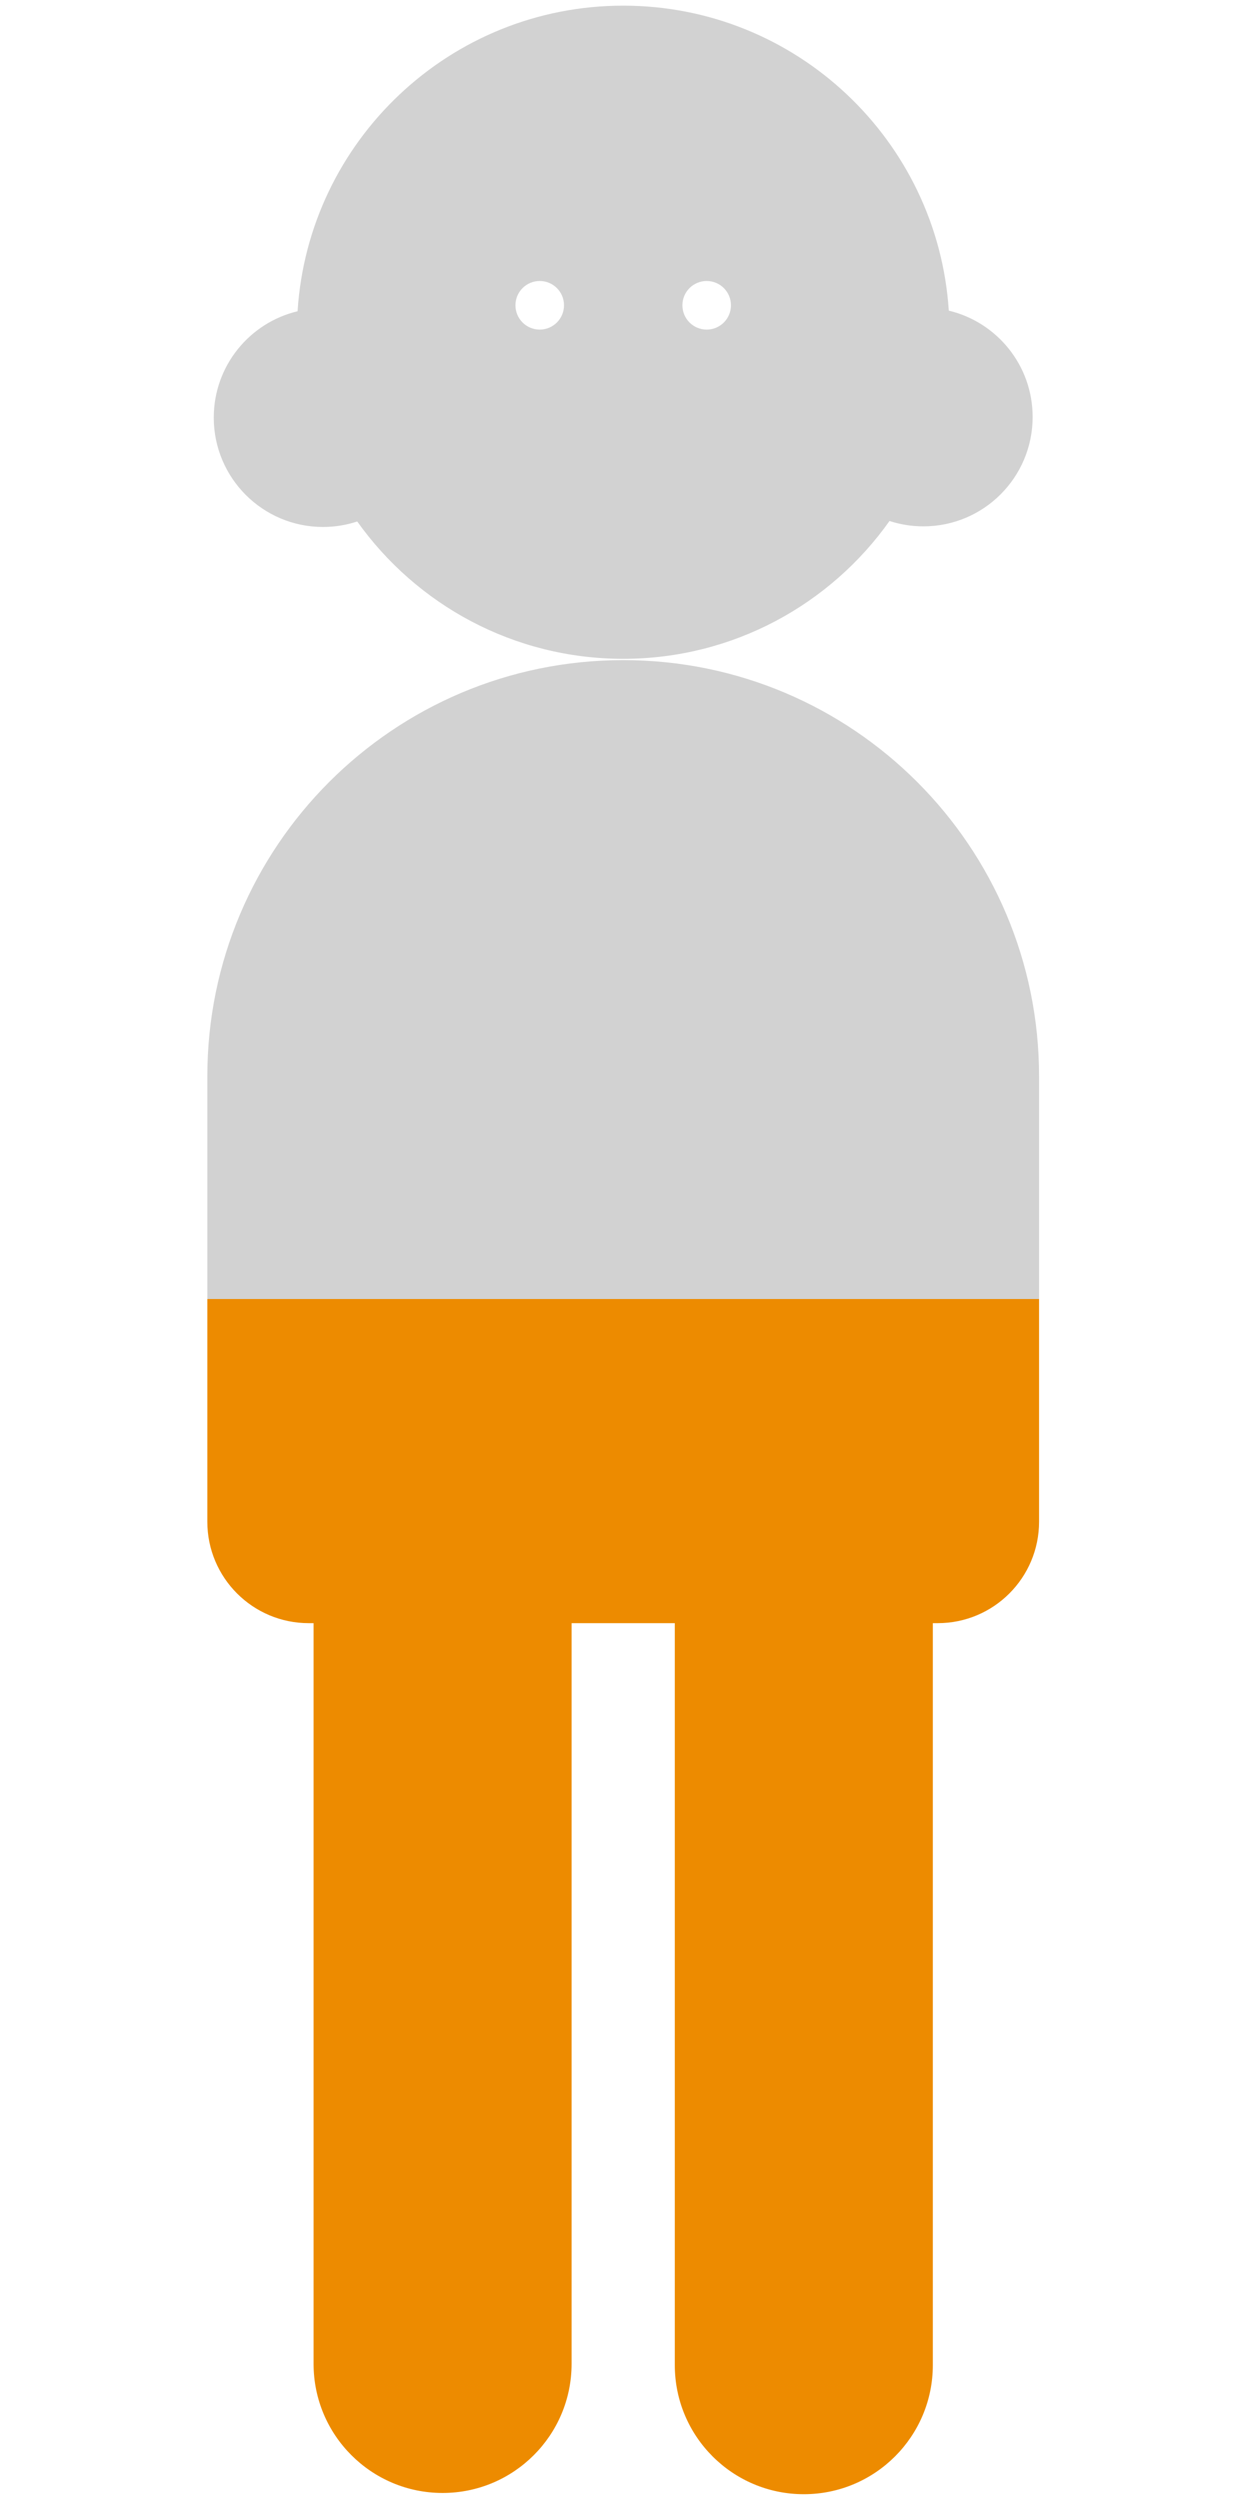 <svg width="110" height="221" viewBox="0 0 110 221" fill="none" xmlns="http://www.w3.org/2000/svg">
<g id="image" clip-path="url(#clip0_1231_3023)">
<g id="male-pictogram">
<g id="Group">
<path id="Vector" d="M28.565 46.587C29.62 46.587 30.638 46.415 31.588 46.101C36.819 53.449 45.403 58.243 55.107 58.243C64.81 58.243 73.429 53.433 78.655 46.058C79.597 46.364 80.604 46.533 81.648 46.533C86.984 46.533 91.311 42.204 91.311 36.864C91.311 32.299 88.149 28.477 83.897 27.462C82.915 12.408 70.401 0.5 55.107 0.5C39.812 0.5 27.269 12.435 26.313 27.516C22.064 28.531 18.902 32.352 18.902 36.918C18.902 42.257 23.229 46.587 28.565 46.587ZM62.488 24.841C63.674 24.841 64.635 25.802 64.635 26.989C64.635 28.176 63.674 29.138 62.488 29.138C61.302 29.138 60.341 28.176 60.341 26.989C60.341 25.802 61.302 24.841 62.488 24.841ZM47.725 24.841C48.911 24.841 49.872 25.802 49.872 26.989C49.872 28.176 48.911 29.138 47.725 29.138C46.539 29.138 45.578 28.176 45.578 26.989C45.578 25.802 46.539 24.841 47.725 24.841Z" fill="#D2D2D2"/>
<g id="Vector_2">
<path d="M18.333 134.525C18.333 139.477 22.346 143.495 27.298 143.495H27.728V208.976C27.728 215.279 32.836 220.39 39.135 220.39C45.435 220.39 50.543 215.279 50.543 208.976V143.495H59.669V209.086C59.669 215.389 64.777 220.5 71.077 220.5C77.377 220.5 82.485 215.389 82.485 209.086V143.495H82.914C87.864 143.495 91.879 139.48 91.879 134.525V114.839H18.333V134.525Z" fill="#ED8B00"/>
<path d="M55.106 58.358C34.798 58.358 18.333 74.832 18.333 95.153V114.839H91.879V95.153C91.879 74.832 75.415 58.358 55.106 58.358Z" fill="#D2D2D2"/>
</g>
</g>
</g>
</g>
<defs>
<clipPath id="clip0_1231_3023">
<rect width="110.001" height="220" fill="white" transform="translate(-0.001 0.5)"/>
</clipPath>
</defs>
</svg>
